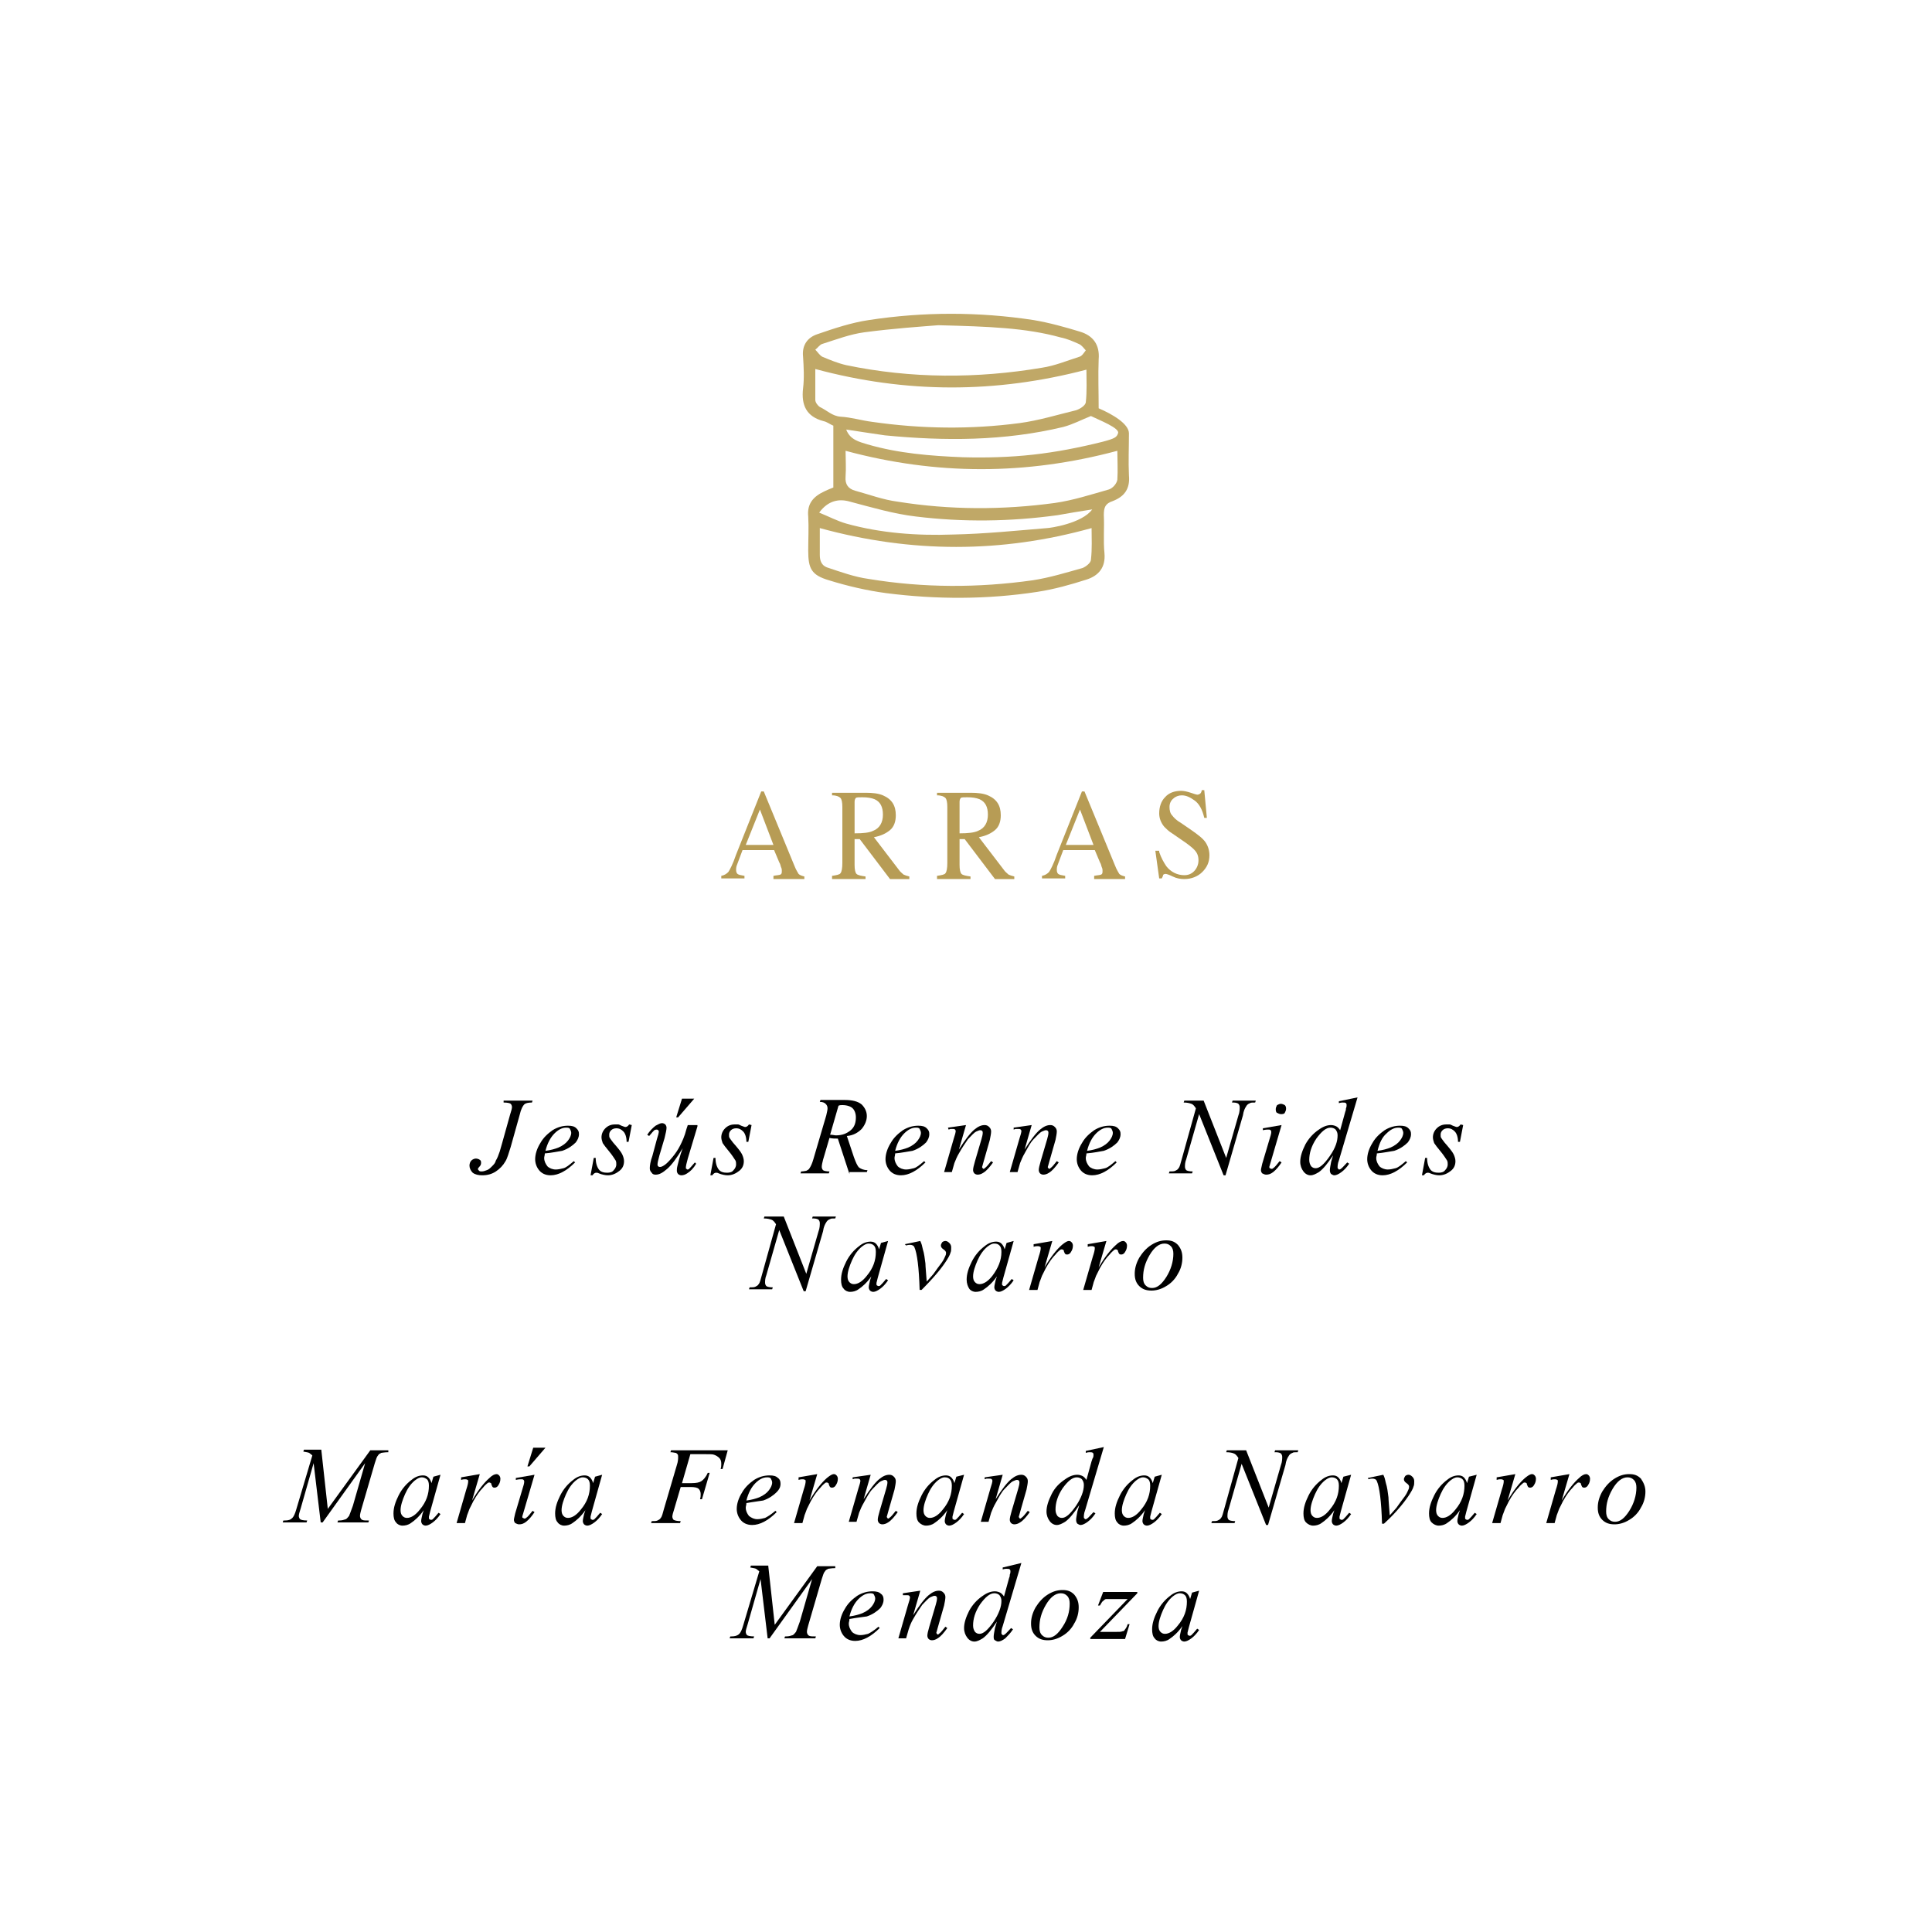 <svg xmlns="http://www.w3.org/2000/svg" xmlns:xlink="http://www.w3.org/1999/xlink" id="Layer_1" x="0px" y="0px" viewBox="0 0 300 300" style="enable-background:new 0 0 300 300;" xml:space="preserve"><g>	<g>		<g>			<path d="M78.2,170.9h4.5l-0.1,0.3c-0.6,0-1,0.1-1.2,0.3s-0.5,0.7-0.7,1.6l-1.4,5c-0.3,0.9-0.5,1.7-0.8,2.2    c-0.4,0.7-0.9,1.2-1.5,1.6c-0.6,0.4-1.3,0.6-2.1,0.6c-0.6,0-1.1-0.1-1.5-0.4c-0.3-0.3-0.5-0.7-0.5-1.1c0-0.3,0.1-0.6,0.3-0.8    s0.5-0.3,0.7-0.3s0.5,0.1,0.6,0.2c0.2,0.1,0.2,0.3,0.2,0.5s-0.1,0.4-0.2,0.5c-0.2,0.2-0.3,0.4-0.3,0.4c0,0.1,0.1,0.2,0.2,0.3    s0.2,0.1,0.4,0.1c0.3,0,0.5-0.1,0.8-0.2s0.5-0.3,0.8-0.6s0.5-0.5,0.6-0.9c0.2-0.3,0.4-0.8,0.6-1.4l0.4-1.4l1.2-4.3    c0.2-0.6,0.3-1,0.3-1.2s-0.1-0.4-0.2-0.5s-0.5-0.2-1.1-0.2C78.2,171.2,78.2,170.9,78.2,170.9z"></path>			<path d="M84.6,179.1c0,0.3-0.1,0.5-0.1,0.7c0,0.5,0.2,0.9,0.5,1.3c0.3,0.3,0.8,0.5,1.3,0.5c0.4,0,0.8-0.1,1.2-0.2    s0.9-0.5,1.6-1.1l0.2,0.2c-1.3,1.3-2.6,2-3.8,2c-0.8,0-1.4-0.3-1.8-0.8s-0.6-1.1-0.6-1.7c0-0.8,0.3-1.7,0.8-2.5    c0.5-0.9,1.2-1.5,1.9-2c0.8-0.5,1.6-0.7,2.4-0.7c0.6,0,1,0.1,1.3,0.4s0.4,0.5,0.4,0.9c0,0.5-0.2,0.9-0.5,1.3    c-0.5,0.5-1.2,1-2.1,1.3C86.6,178.8,85.8,179,84.6,179.1z M84.7,178.7c0.8-0.1,1.5-0.3,2-0.5c0.7-0.3,1.2-0.7,1.5-1.1    s0.5-0.8,0.5-1.2c0-0.2-0.1-0.4-0.2-0.6s-0.4-0.2-0.6-0.2c-0.6,0-1.2,0.3-1.8,0.9C85.5,176.6,85,177.5,84.7,178.7z"></path>			<path d="M98.1,174.7l-0.5,2.6h-0.3c0-0.7-0.2-1.3-0.5-1.6s-0.6-0.5-1.1-0.5c-0.3,0-0.6,0.1-0.8,0.3s-0.3,0.4-0.3,0.7    c0,0.2,0,0.4,0.1,0.5c0.1,0.2,0.3,0.4,0.5,0.7c0.7,0.8,1.2,1.4,1.4,1.8c0.2,0.4,0.3,0.8,0.3,1.1c0,0.6-0.2,1.1-0.7,1.5    s-1.1,0.7-1.8,0.7c-0.4,0-0.9-0.1-1.4-0.3c-0.2-0.1-0.3-0.1-0.4-0.1c-0.2,0-0.4,0.1-0.6,0.4h-0.3l0.5-2.7h0.3    c0,0.8,0.2,1.4,0.5,1.8c0.3,0.4,0.8,0.5,1.3,0.5c0.4,0,0.8-0.1,1-0.4c0.2-0.2,0.4-0.5,0.4-0.9c0-0.2,0-0.4-0.1-0.6    c-0.2-0.3-0.5-0.8-1-1.4c-0.5-0.6-0.8-1-1-1.3c-0.1-0.3-0.2-0.6-0.2-0.9c0-0.5,0.2-1,0.6-1.4s0.9-0.6,1.5-0.6c0.2,0,0.3,0,0.5,0    c0.1,0,0.3,0.1,0.5,0.2c0.3,0.1,0.5,0.2,0.6,0.2c0.2,0,0.4-0.1,0.6-0.4L98.1,174.7L98.1,174.7z"></path>			<path d="M108.3,174.9l-1.5,5c-0.2,0.7-0.3,1.2-0.3,1.4c0,0.1,0,0.2,0.1,0.2l0.1,0.1c0.1,0,0.2,0,0.3-0.1s0.4-0.4,0.9-1l0.2,0.2    c-0.4,0.7-0.9,1.2-1.4,1.5c-0.3,0.2-0.6,0.3-0.9,0.3c-0.2,0-0.4-0.1-0.5-0.2c-0.1-0.1-0.2-0.3-0.2-0.5s0-0.4,0.1-0.8    c0.1-0.4,0.3-1.3,0.8-2.7c-0.9,1.5-1.7,2.6-2.4,3.2s-1.2,0.9-1.8,0.9c-0.3,0-0.5-0.1-0.6-0.3c-0.2-0.2-0.3-0.4-0.3-0.7    c0-0.4,0.1-1.1,0.4-1.9l0.7-2.6c0.2-0.6,0.3-1,0.3-1.2c0-0.1,0-0.1-0.1-0.2c0,0-0.1-0.1-0.2-0.1s-0.2,0-0.4,0.1    c-0.1,0.1-0.4,0.4-0.8,0.9l-0.3-0.2c0.4-0.6,0.9-1.1,1.3-1.4c0.4-0.2,0.7-0.4,1-0.4c0.2,0,0.4,0.1,0.5,0.2    c0.1,0.1,0.2,0.3,0.2,0.5c0,0.3-0.1,0.8-0.3,1.6l-0.8,2.7c-0.2,0.7-0.3,1.2-0.3,1.4c0,0.1,0,0.2,0.1,0.3s0.2,0.1,0.3,0.1    c0.2,0,0.4-0.1,0.7-0.3s0.7-0.6,1.2-1.2s0.9-1.2,1.2-1.8s0.7-1.4,1-2.6l0.2-0.6h1.5L108.3,174.9L108.3,174.9z M107.8,170.6    l-2.5,2.9H105l0.9-2.9H107.8z"></path>			<path d="M116.7,174.7l-0.5,2.6h-0.3c0-0.7-0.2-1.3-0.5-1.6s-0.6-0.5-1.1-0.5c-0.3,0-0.6,0.1-0.8,0.3s-0.3,0.4-0.3,0.7    c0,0.2,0,0.4,0.1,0.5c0.1,0.2,0.3,0.4,0.5,0.7c0.7,0.8,1.2,1.4,1.4,1.8c0.2,0.4,0.3,0.8,0.3,1.1c0,0.6-0.2,1.1-0.7,1.5    s-1.1,0.7-1.8,0.7c-0.4,0-0.9-0.1-1.4-0.3c-0.2-0.1-0.3-0.1-0.4-0.1c-0.2,0-0.4,0.1-0.6,0.4h-0.3l0.5-2.7h0.3    c0,0.8,0.2,1.4,0.5,1.8c0.3,0.4,0.8,0.5,1.3,0.5c0.4,0,0.8-0.1,1-0.4c0.2-0.2,0.4-0.5,0.4-0.9c0-0.2,0-0.4-0.1-0.6    c-0.2-0.3-0.5-0.8-1-1.4c-0.5-0.6-0.8-1-1-1.3c-0.1-0.3-0.2-0.6-0.2-0.9c0-0.5,0.2-1,0.6-1.4s0.9-0.6,1.5-0.6c0.2,0,0.3,0,0.5,0    c0.1,0,0.3,0.1,0.5,0.2c0.3,0.1,0.5,0.2,0.6,0.2c0.2,0,0.4-0.1,0.6-0.4L116.7,174.7L116.7,174.7z"></path>			<path d="M131.9,182.3l-1.8-5.5c-0.4,0-0.9,0-1.3-0.1l-1,3.4c-0.1,0.4-0.2,0.8-0.2,1.1c0,0.2,0.1,0.4,0.2,0.5s0.5,0.2,1,0.2    l-0.1,0.3h-4.4l0.1-0.3c0.4,0,0.7-0.1,0.8-0.1c0.2-0.1,0.4-0.2,0.5-0.4c0.2-0.3,0.4-0.7,0.6-1.4l2-6.8c0.1-0.5,0.2-0.8,0.2-1.1    s-0.1-0.5-0.3-0.7s-0.5-0.3-0.9-0.3l0.1-0.3h3.7c1.2,0,2.1,0.2,2.7,0.7c0.5,0.5,0.8,1.1,0.8,1.8s-0.3,1.4-0.8,2    c-0.6,0.6-1.3,1-2.3,1.1l1.1,3.3c0.3,0.8,0.5,1.3,0.8,1.6c0.3,0.2,0.7,0.4,1.3,0.4l-0.1,0.3h-2.7L131.9,182.3L131.9,182.3z     M128.9,176.2c0.4,0,0.7,0.1,0.9,0.1c1,0,1.7-0.3,2.3-0.8s0.8-1.2,0.8-2c0-0.6-0.2-1.1-0.5-1.4c-0.3-0.3-0.9-0.5-1.6-0.5    c-0.2,0-0.4,0-0.6,0.1L128.9,176.2z"></path>			<path d="M139,179.1c0,0.3-0.1,0.5-0.1,0.7c0,0.5,0.2,0.9,0.5,1.3c0.3,0.3,0.8,0.5,1.3,0.5c0.4,0,0.8-0.1,1.2-0.2s0.9-0.5,1.6-1.1    l0.2,0.2c-1.3,1.3-2.6,2-3.8,2c-0.8,0-1.4-0.3-1.8-0.8c-0.4-0.5-0.6-1.1-0.6-1.7c0-0.8,0.3-1.7,0.8-2.5c0.5-0.9,1.2-1.5,1.9-2    c0.8-0.5,1.6-0.7,2.4-0.7c0.6,0,1,0.1,1.3,0.4s0.4,0.5,0.4,0.9c0,0.5-0.2,0.9-0.5,1.3c-0.5,0.5-1.2,1-2.1,1.3    C141,178.8,140.1,179,139,179.1z M139,178.7c0.8-0.1,1.5-0.3,2-0.5c0.7-0.3,1.2-0.7,1.5-1.1s0.5-0.8,0.5-1.2    c0-0.2-0.1-0.4-0.2-0.6s-0.4-0.2-0.6-0.2c-0.6,0-1.2,0.3-1.8,0.9C139.8,176.6,139.3,177.5,139,178.7z"></path>			<path d="M150,174.7l-1.1,3.8c1-1.6,1.8-2.6,2.4-3.1c0.6-0.5,1.1-0.7,1.6-0.7c0.3,0,0.5,0.1,0.7,0.3s0.3,0.4,0.3,0.7    s-0.1,0.8-0.2,1.3l-1,3.5c-0.1,0.4-0.2,0.7-0.2,0.7c0,0.1,0,0.1,0.1,0.2s0.1,0.1,0.1,0.1c0.1,0,0.1,0,0.2-0.1    c0.3-0.2,0.6-0.6,1-1.1l0.3,0.2c-0.5,0.7-1,1.3-1.5,1.6c-0.3,0.2-0.6,0.3-0.9,0.3c-0.2,0-0.4-0.1-0.5-0.2    c-0.1-0.1-0.2-0.3-0.2-0.5c0-0.3,0.1-0.7,0.3-1.4l1-3.4c0.1-0.4,0.2-0.7,0.2-1c0-0.1,0-0.2-0.1-0.3s-0.2-0.1-0.3-0.1    c-0.2,0-0.3,0.1-0.6,0.2c-0.4,0.2-0.8,0.7-1.3,1.2c-0.4,0.6-0.9,1.3-1.4,2.2c-0.3,0.5-0.5,1-0.7,1.5l-0.4,1.4h-1.2l1.5-5.2    c0.2-0.6,0.3-1,0.3-1.1s0-0.2-0.1-0.3s-0.2-0.1-0.4-0.1c-0.1,0-0.2,0-0.3,0l-0.3,0.1l-0.1-0.3L150,174.7z"></path>			<path d="M160.2,174.7l-1.1,3.8c1-1.6,1.8-2.6,2.4-3.1c0.6-0.5,1.1-0.7,1.6-0.7c0.3,0,0.5,0.1,0.7,0.3s0.3,0.4,0.3,0.7    s-0.1,0.8-0.2,1.3l-1,3.5c-0.1,0.4-0.2,0.7-0.2,0.7c0,0.1,0,0.1,0.1,0.2s0.1,0.1,0.1,0.1c0.1,0,0.1,0,0.2-0.1    c0.3-0.2,0.6-0.6,1-1.1l0.3,0.2c-0.5,0.7-1,1.3-1.5,1.6c-0.3,0.2-0.6,0.3-0.9,0.3c-0.2,0-0.4-0.1-0.5-0.2s-0.2-0.3-0.2-0.5    c0-0.3,0.1-0.7,0.3-1.4l1-3.4c0.1-0.4,0.2-0.7,0.2-1c0-0.1,0-0.2-0.1-0.3s-0.2-0.1-0.3-0.1c-0.2,0-0.3,0.1-0.6,0.2    c-0.4,0.2-0.8,0.7-1.3,1.2s-0.9,1.3-1.4,2.2c-0.3,0.5-0.5,1-0.7,1.5L158,182h-1.2l1.5-5.2c0.2-0.6,0.3-1,0.3-1.1s0-0.2-0.1-0.3    s-0.2-0.1-0.4-0.1c-0.1,0-0.2,0-0.4,0l-0.3,0.1v-0.3L160.2,174.7z"></path>			<path d="M168.7,179.1c0,0.3-0.1,0.5-0.1,0.7c0,0.5,0.2,0.9,0.5,1.3c0.3,0.3,0.8,0.5,1.3,0.5c0.4,0,0.8-0.1,1.2-0.2    s0.9-0.5,1.6-1.1l0.2,0.2c-1.3,1.3-2.6,2-3.8,2c-0.8,0-1.4-0.3-1.8-0.8c-0.4-0.5-0.6-1.1-0.6-1.7c0-0.8,0.3-1.7,0.8-2.5    c0.5-0.9,1.2-1.5,1.9-2c0.8-0.5,1.6-0.7,2.4-0.7c0.6,0,1,0.1,1.3,0.4s0.4,0.5,0.4,0.9c0,0.5-0.2,0.9-0.5,1.3    c-0.5,0.5-1.2,1-2.1,1.3C170.8,178.8,169.9,179,168.7,179.1z M168.8,178.7c0.8-0.1,1.5-0.3,2-0.5c0.7-0.3,1.2-0.7,1.5-1.1    s0.5-0.8,0.5-1.2c0-0.2-0.1-0.4-0.2-0.6s-0.4-0.2-0.6-0.2c-0.6,0-1.2,0.3-1.8,0.9C169.6,176.6,169.1,177.5,168.8,178.7z"></path>			<path d="M186.9,170.9l3.5,8.9l1.9-6.6c0.2-0.5,0.2-1,0.2-1.3c0-0.2-0.1-0.4-0.2-0.5c-0.1-0.1-0.4-0.2-0.8-0.2c-0.1,0-0.1,0-0.2,0    l0.1-0.3h3.6l-0.1,0.3c-0.4,0-0.7,0-0.8,0.1c-0.3,0.1-0.5,0.3-0.6,0.5c-0.2,0.3-0.4,0.7-0.5,1.4l-2.7,9.3H190l-3.8-9.5l-2,7    c-0.2,0.5-0.2,0.9-0.2,1.2c0,0.2,0.1,0.4,0.2,0.5c0.1,0.1,0.5,0.2,1,0.2l-0.1,0.3h-3.6l0.1-0.3c0.4,0,0.7,0,0.9-0.1    s0.4-0.2,0.5-0.4c0.2-0.2,0.3-0.7,0.5-1.4l2.2-7.9c-0.2-0.3-0.4-0.6-0.7-0.7s-0.6-0.2-1.2-0.2l0.1-0.3H186.9z"></path>			<path d="M199,174.7l-1.7,5.8c-0.1,0.4-0.2,0.6-0.2,0.7c0,0.1,0,0.2,0.1,0.2s0.1,0.1,0.2,0.1c0.1,0,0.2,0,0.3-0.1    c0.3-0.2,0.6-0.6,1-1.1l0.3,0.2c-0.4,0.6-0.8,1.1-1.3,1.5c-0.4,0.3-0.7,0.4-1.1,0.4c-0.2,0-0.4-0.1-0.6-0.2    c-0.1-0.1-0.2-0.3-0.2-0.5s0.1-0.5,0.2-1l1.1-3.7c0.2-0.6,0.3-1,0.3-1.2c0-0.1,0-0.2-0.1-0.3s-0.2-0.1-0.4-0.1    c-0.1,0-0.4,0-0.8,0.1v-0.3L199,174.7z M198.9,171.4c0.2,0,0.4,0.1,0.6,0.2c0.2,0.2,0.2,0.4,0.2,0.6c0,0.2-0.1,0.4-0.2,0.6    s-0.4,0.2-0.6,0.2c-0.2,0-0.4-0.1-0.6-0.2s-0.2-0.4-0.2-0.6c0-0.2,0.1-0.4,0.2-0.6C198.5,171.5,198.7,171.4,198.9,171.4z"></path>			<path d="M210.8,170.4l-2.9,9.8c-0.2,0.5-0.2,0.9-0.2,1.1c0,0.1,0,0.1,0.1,0.2l0.1,0.1c0.1,0,0.2,0,0.3-0.1c0.2-0.1,0.5-0.5,1-1    l0.3,0.2c-0.4,0.6-0.8,1-1.2,1.3s-0.8,0.5-1.1,0.5c-0.2,0-0.3-0.1-0.5-0.2c-0.1-0.1-0.2-0.3-0.2-0.6s0.1-0.7,0.2-1.3l0.3-1    c-0.8,1.2-1.5,2.1-2.2,2.6c-0.5,0.3-0.9,0.5-1.3,0.5s-0.8-0.2-1.1-0.6c-0.3-0.4-0.5-0.9-0.5-1.5c0-0.8,0.3-1.7,0.8-2.7    c0.5-0.9,1.2-1.7,2.1-2.3c0.7-0.5,1.3-0.7,1.9-0.7c0.3,0,0.6,0.1,0.8,0.2c0.2,0.1,0.4,0.3,0.6,0.6l0.8-2.9    c0.1-0.2,0.1-0.4,0.1-0.5c0.1-0.2,0.1-0.4,0.1-0.5s0-0.2-0.1-0.3s-0.3-0.1-0.5-0.1c-0.1,0-0.3,0-0.6,0.1V171L210.8,170.4z     M207.7,176.3c0-0.4-0.1-0.6-0.3-0.9c-0.2-0.2-0.5-0.3-0.8-0.3c-0.7,0-1.4,0.6-2.2,1.7c-0.8,1.2-1.1,2.3-1.1,3.3    c0,0.4,0.1,0.7,0.3,1c0.2,0.2,0.4,0.3,0.7,0.3c0.6,0,1.3-0.6,2.2-1.9S207.7,177.2,207.7,176.3z"></path>			<path d="M213.8,179.1c0,0.3-0.1,0.5-0.1,0.7c0,0.5,0.2,0.9,0.5,1.3c0.3,0.3,0.8,0.5,1.3,0.5c0.4,0,0.8-0.1,1.2-0.2    s0.9-0.5,1.6-1.1l0.2,0.2c-1.3,1.3-2.6,2-3.8,2c-0.8,0-1.4-0.3-1.8-0.8s-0.6-1.1-0.6-1.7c0-0.8,0.3-1.7,0.8-2.5    c0.5-0.9,1.2-1.5,1.9-2c0.8-0.5,1.6-0.7,2.4-0.7c0.6,0,1,0.1,1.3,0.4c0.3,0.3,0.4,0.5,0.4,0.9c0,0.5-0.2,0.9-0.5,1.3    c-0.5,0.5-1.2,1-2.1,1.3C215.8,178.8,214.9,179,213.8,179.1z M213.9,178.7c0.8-0.1,1.5-0.3,2-0.5c0.7-0.3,1.2-0.7,1.5-1.1    c0.3-0.4,0.5-0.8,0.5-1.2c0-0.2-0.1-0.4-0.2-0.6c-0.1-0.2-0.4-0.2-0.6-0.2c-0.6,0-1.2,0.3-1.8,0.9    C214.6,176.6,214.2,177.5,213.9,178.7z"></path>			<path d="M227.2,174.7l-0.5,2.6h-0.3c0-0.7-0.2-1.3-0.5-1.6s-0.6-0.5-1.1-0.5c-0.3,0-0.6,0.1-0.8,0.3s-0.3,0.4-0.3,0.7    c0,0.2,0,0.4,0.1,0.5c0.1,0.2,0.3,0.4,0.5,0.7c0.7,0.8,1.2,1.4,1.4,1.8c0.2,0.4,0.3,0.8,0.3,1.1c0,0.6-0.2,1.1-0.7,1.5    s-1.1,0.7-1.8,0.7c-0.4,0-0.9-0.1-1.4-0.3c-0.2-0.1-0.3-0.1-0.4-0.1c-0.2,0-0.4,0.1-0.6,0.4h-0.3l0.5-2.7h0.3    c0,0.8,0.2,1.4,0.5,1.8c0.3,0.4,0.8,0.5,1.3,0.5c0.4,0,0.8-0.1,1-0.4c0.2-0.2,0.4-0.5,0.4-0.9c0-0.2,0-0.4-0.1-0.6    c-0.2-0.3-0.5-0.8-1-1.4c-0.5-0.6-0.8-1-1-1.3c-0.1-0.3-0.2-0.6-0.2-0.9c0-0.5,0.2-1,0.6-1.4c0.4-0.4,0.9-0.6,1.5-0.6    c0.2,0,0.3,0,0.5,0c0.1,0,0.3,0.1,0.5,0.2c0.3,0.1,0.5,0.2,0.6,0.2c0.2,0,0.4-0.1,0.6-0.4L227.2,174.7L227.2,174.7z"></path>			<path d="M121.7,188.9l3.5,8.9l1.9-6.6c0.2-0.5,0.2-1,0.2-1.3c0-0.2-0.1-0.4-0.2-0.5s-0.4-0.2-0.8-0.2c-0.1,0-0.1,0-0.2,0l0.1-0.3    h3.6l-0.1,0.3c-0.4,0-0.7,0-0.8,0.1c-0.3,0.1-0.5,0.3-0.6,0.5c-0.2,0.3-0.4,0.7-0.5,1.4l-2.7,9.3h-0.3L121,191l-2,7    c-0.2,0.5-0.2,0.9-0.2,1.2c0,0.2,0.1,0.4,0.2,0.5s0.5,0.2,1,0.2l-0.1,0.3h-3.6l0.1-0.3c0.4,0,0.7,0,0.9-0.1s0.4-0.2,0.5-0.4    c0.2-0.2,0.3-0.7,0.5-1.4l2.2-7.9c-0.2-0.3-0.4-0.6-0.7-0.7s-0.6-0.2-1.2-0.2l0.1-0.3L121.7,188.9L121.7,188.9z"></path>			<path d="M137.9,192.7l-1.6,5.7l-0.2,0.8c0,0.1,0,0.1,0,0.2c0,0.1,0,0.2,0.1,0.2c0,0,0.1,0.1,0.2,0.1c0.1,0,0.2,0,0.3-0.1    c0.2-0.2,0.5-0.5,0.9-1l0.3,0.2c-0.4,0.6-0.8,1-1.2,1.3s-0.8,0.5-1.1,0.5c-0.2,0-0.4-0.1-0.5-0.2c-0.1-0.1-0.2-0.3-0.2-0.5    c0-0.3,0.1-0.6,0.2-1.1l0.2-0.6c-0.7,1-1.4,1.6-2,2c-0.4,0.3-0.9,0.4-1.3,0.4c-0.4,0-0.8-0.2-1-0.5c-0.3-0.3-0.4-0.8-0.4-1.4    c0-0.9,0.3-1.8,0.8-2.8s1.2-1.8,2-2.4c0.6-0.5,1.2-0.7,1.8-0.7c0.3,0,0.6,0.1,0.8,0.3s0.4,0.5,0.5,0.9l0.3-1L137.9,192.7z     M134.9,193.1c-0.4,0-0.7,0.2-1.1,0.5c-0.6,0.5-1.1,1.2-1.5,2.1c-0.4,0.9-0.7,1.8-0.7,2.5c0,0.4,0.1,0.7,0.3,0.9s0.4,0.3,0.7,0.3    c0.6,0,1.3-0.4,2-1.3c1-1.2,1.4-2.4,1.4-3.7c0-0.5-0.1-0.8-0.3-1C135.5,193.2,135.2,193.1,134.9,193.1z"></path>			<path d="M140.5,193.2l2.4-0.5c0.2,0.4,0.3,0.8,0.4,1.3c0.2,0.6,0.3,1.4,0.4,2.2c0,0.4,0.1,1.4,0.2,2.8c0.7-0.8,1.1-1.2,1.2-1.4    c0.7-1,1.2-1.6,1.3-1.8c0.2-0.3,0.3-0.6,0.4-0.8c0.1-0.2,0.1-0.3,0.1-0.5c0-0.1-0.1-0.3-0.4-0.5c-0.3-0.2-0.4-0.4-0.4-0.6    c0-0.2,0.1-0.3,0.2-0.5c0.1-0.1,0.3-0.2,0.5-0.2s0.4,0.1,0.6,0.3c0.2,0.2,0.3,0.4,0.3,0.7s0,0.6-0.1,0.8    c-0.1,0.4-0.4,0.9-0.8,1.5s-1,1.4-1.9,2.4c-0.1,0.1-0.7,0.8-1.8,1.9h-0.3c-0.1-3.5-0.4-5.7-0.8-6.6c-0.1-0.3-0.4-0.4-0.7-0.4    c-0.1,0-0.3,0-0.6,0.1L140.5,193.2z"></path>			<path d="M157.4,192.7l-1.6,5.7l-0.2,0.8c0,0.1,0,0.1,0,0.2c0,0.1,0,0.2,0.1,0.2c0,0,0.1,0.1,0.2,0.1c0.1,0,0.2,0,0.3-0.1    c0.2-0.2,0.5-0.5,0.9-1l0.3,0.2c-0.4,0.6-0.8,1-1.2,1.3s-0.8,0.5-1.1,0.5c-0.2,0-0.4-0.1-0.5-0.2s-0.2-0.3-0.2-0.5    c0-0.3,0.1-0.6,0.2-1.1l0.2-0.6c-0.7,1-1.4,1.6-2,2c-0.4,0.3-0.9,0.4-1.3,0.4c-0.4,0-0.8-0.2-1-0.5s-0.4-0.8-0.4-1.4    c0-0.9,0.3-1.8,0.8-2.8s1.2-1.8,2-2.4c0.6-0.5,1.2-0.7,1.8-0.7c0.3,0,0.6,0.1,0.8,0.3s0.4,0.5,0.5,0.9l0.3-1L157.4,192.7z     M154.4,193.1c-0.4,0-0.7,0.2-1.1,0.5c-0.6,0.5-1.1,1.2-1.5,2.1s-0.7,1.8-0.7,2.5c0,0.4,0.1,0.7,0.3,0.9s0.4,0.3,0.7,0.3    c0.6,0,1.3-0.4,2-1.3c0.9-1.2,1.4-2.4,1.4-3.7c0-0.5-0.1-0.8-0.3-1C155,193.2,154.8,193.1,154.4,193.1z"></path>			<path d="M160.5,193.2l2.9-0.5l-1.2,4.1c1-1.7,1.9-2.8,2.7-3.5c0.5-0.4,0.8-0.6,1.1-0.6c0.2,0,0.3,0.1,0.4,0.2    c0.1,0.1,0.2,0.3,0.2,0.5c0,0.4-0.1,0.7-0.3,1c-0.1,0.2-0.3,0.4-0.6,0.4c-0.1,0-0.2,0-0.3-0.1s-0.1-0.2-0.2-0.4    c0-0.1,0-0.2-0.1-0.2c0,0-0.1-0.1-0.2-0.1c-0.1,0-0.2,0-0.3,0.1s-0.4,0.3-0.7,0.7c-0.5,0.5-1,1.2-1.5,2.1    c-0.2,0.4-0.4,0.8-0.6,1.2c-0.2,0.6-0.4,1-0.4,1.1l-0.3,1.1h-1.3l1.5-5.2c0.2-0.6,0.3-1,0.3-1.3c0-0.1,0-0.2-0.1-0.2    c-0.1-0.1-0.3-0.1-0.4-0.1c-0.1,0-0.3,0-0.6,0.1L160.5,193.2z"></path>			<path d="M168.9,193.2l2.9-0.5l-1.2,4.1c1-1.7,1.9-2.8,2.7-3.5c0.4-0.4,0.8-0.6,1.1-0.6c0.2,0,0.3,0.1,0.4,0.2    c0.1,0.1,0.2,0.3,0.2,0.5c0,0.4-0.1,0.7-0.3,1c-0.1,0.2-0.3,0.4-0.6,0.4c-0.1,0-0.2,0-0.3-0.1s-0.1-0.2-0.2-0.4    c0-0.1,0-0.2-0.1-0.2c0,0-0.1-0.1-0.2-0.1c-0.1,0-0.2,0-0.3,0.1s-0.4,0.3-0.7,0.7c-0.5,0.5-1,1.2-1.5,2.1    c-0.2,0.4-0.4,0.8-0.6,1.2c-0.2,0.6-0.4,1-0.4,1.1l-0.3,1.1h-1.3l1.5-5.2c0.2-0.6,0.3-1,0.3-1.3c0-0.1,0-0.2-0.1-0.2    c-0.1-0.1-0.3-0.1-0.4-0.1c-0.1,0-0.3,0-0.6,0.1L168.9,193.2z"></path>			<path d="M183.6,195.3c0,0.8-0.2,1.7-0.7,2.5c-0.4,0.8-1.1,1.5-1.8,1.9c-0.8,0.5-1.6,0.7-2.3,0.7c-0.8,0-1.4-0.2-1.9-0.7    s-0.7-1.1-0.7-1.9c0-0.8,0.2-1.6,0.7-2.5c0.5-0.8,1.1-1.5,1.9-2c0.8-0.5,1.5-0.7,2.3-0.7s1.3,0.2,1.8,0.7    C183.4,193.9,183.6,194.5,183.6,195.3z M182.2,194.7c0-0.5-0.1-0.9-0.4-1.2c-0.3-0.3-0.6-0.4-1-0.4c-0.8,0-1.6,0.6-2.3,1.8    s-1,2.3-1,3.5c0,0.5,0.1,0.9,0.4,1.2c0.3,0.3,0.6,0.4,1,0.4c0.8,0,1.5-0.6,2.2-1.7S182.2,195.9,182.2,194.7z"></path>		</g>	</g>	<g>		<path d="M49.9,225.2l1,9.1l6.6-9.1h2.8v0.3c-0.6,0-1,0.1-1.1,0.1c-0.2,0.1-0.4,0.2-0.5,0.4c-0.2,0.2-0.3,0.6-0.5,1.2l-2.1,7.2   c-0.1,0.4-0.2,0.7-0.2,1c0,0.2,0.1,0.4,0.2,0.5c0.2,0.2,0.5,0.2,1,0.2h0.2l-0.1,0.3h-4.8l0.1-0.3h0.2c0.4,0,0.7-0.1,1-0.2   c0.2-0.1,0.3-0.3,0.5-0.5c0.1-0.2,0.3-0.8,0.6-1.6l1.9-6.6l-6.6,9.2h-0.3l-1.1-9.2l-2,7c-0.2,0.6-0.3,1-0.3,1.2s0.1,0.4,0.2,0.5   s0.5,0.2,1.1,0.2l-0.1,0.3h-3.7l0.1-0.3h0.2c0.6,0,0.9-0.1,1.2-0.4c0.2-0.2,0.4-0.6,0.6-1.3l2.5-8.4c-0.2-0.2-0.4-0.3-0.5-0.4   c-0.2-0.1-0.5-0.1-0.9-0.2l0.1-0.3h2.7C49.9,225.1,49.9,225.2,49.9,225.2z"></path>		<path d="M68.4,229l-1.6,5.7l-0.2,0.8c0,0.1,0,0.1,0,0.2c0,0.1,0,0.2,0.1,0.2c0,0,0.1,0.1,0.2,0.1s0.2,0,0.3-0.1   c0.2-0.2,0.5-0.5,0.9-1l0.3,0.2c-0.4,0.6-0.8,1-1.2,1.3s-0.8,0.5-1.1,0.5c-0.2,0-0.4-0.1-0.5-0.2c-0.1-0.1-0.2-0.3-0.2-0.5   c0-0.3,0.1-0.6,0.2-1.1l0.2-0.6c-0.7,1-1.4,1.6-2,2c-0.4,0.3-0.9,0.4-1.3,0.4s-0.8-0.2-1-0.5c-0.3-0.3-0.4-0.8-0.4-1.4   c0-0.9,0.3-1.8,0.8-2.8s1.2-1.8,2-2.4c0.6-0.5,1.2-0.7,1.8-0.7c0.3,0,0.6,0.1,0.8,0.3s0.4,0.5,0.5,0.9l0.3-1L68.4,229z    M65.5,229.4c-0.4,0-0.7,0.2-1.1,0.5c-0.6,0.5-1.1,1.2-1.5,2.1c-0.4,0.9-0.7,1.8-0.7,2.5c0,0.4,0.1,0.7,0.3,0.9s0.4,0.3,0.7,0.3   c0.6,0,1.3-0.4,2-1.3c1-1.2,1.4-2.4,1.4-3.7c0-0.5-0.1-0.8-0.3-1C66,229.5,65.8,229.4,65.5,229.4z"></path>		<path d="M71.6,229.4l2.9-0.5l-1.2,4.1c1-1.7,1.9-2.8,2.7-3.5c0.4-0.4,0.8-0.6,1.1-0.6c0.2,0,0.3,0.1,0.4,0.2   c0.1,0.1,0.2,0.3,0.2,0.5c0,0.4-0.1,0.7-0.3,1c-0.1,0.2-0.3,0.4-0.6,0.4c-0.1,0-0.2,0-0.3-0.1s-0.1-0.2-0.2-0.4   c0-0.1,0-0.2-0.1-0.2c0,0-0.1-0.1-0.2-0.1s-0.2,0-0.3,0.1s-0.4,0.3-0.7,0.7c-0.5,0.5-1,1.2-1.5,2.1c-0.2,0.4-0.4,0.8-0.6,1.2   c-0.2,0.6-0.4,1-0.4,1.1l-0.3,1.1h-1.3l1.5-5.2c0.2-0.6,0.3-1,0.3-1.3c0-0.1,0-0.2-0.1-0.2c-0.1-0.1-0.3-0.1-0.4-0.1   s-0.3,0-0.6,0.1V229.4z"></path>		<path d="M83,229l-1.7,5.8c-0.1,0.4-0.2,0.6-0.2,0.7c0,0.1,0,0.2,0.1,0.2s0.1,0.1,0.2,0.1s0.2,0,0.3-0.1c0.3-0.2,0.6-0.6,1-1.1   l0.3,0.2c-0.4,0.6-0.8,1.1-1.3,1.5c-0.4,0.3-0.7,0.4-1.1,0.4c-0.2,0-0.4-0.1-0.6-0.2c-0.1-0.1-0.2-0.3-0.2-0.5s0.1-0.5,0.2-1   l1.1-3.7c0.2-0.6,0.3-1,0.3-1.2c0-0.1,0-0.2-0.1-0.3s-0.2-0.1-0.4-0.1c-0.1,0-0.4,0-0.8,0.1v-0.3L83,229z M84.7,224.8l-2.5,2.9   h-0.3l0.9-2.9H84.7z"></path>		<path d="M93.5,229l-1.6,5.7l-0.2,0.8c0,0.1,0,0.1,0,0.2c0,0.1,0,0.2,0.1,0.2c0,0,0.1,0.1,0.2,0.1s0.2,0,0.3-0.1   c0.2-0.2,0.5-0.5,0.9-1l0.3,0.2c-0.4,0.6-0.8,1-1.2,1.3s-0.8,0.5-1.1,0.5c-0.2,0-0.4-0.1-0.5-0.2c-0.1-0.1-0.2-0.3-0.2-0.5   c0-0.3,0.1-0.6,0.2-1.1l0.2-0.6c-0.7,1-1.4,1.6-2,2c-0.4,0.3-0.9,0.4-1.3,0.4s-0.8-0.2-1-0.5c-0.3-0.3-0.4-0.8-0.4-1.4   c0-0.9,0.3-1.8,0.8-2.8s1.2-1.8,2-2.4c0.6-0.5,1.2-0.7,1.8-0.7c0.3,0,0.6,0.1,0.8,0.3s0.4,0.5,0.5,0.9l0.3-1L93.5,229z    M90.5,229.4c-0.4,0-0.7,0.2-1.1,0.5c-0.6,0.5-1.1,1.2-1.5,2.1c-0.4,0.9-0.7,1.8-0.7,2.5c0,0.4,0.1,0.7,0.3,0.9s0.4,0.3,0.7,0.3   c0.6,0,1.3-0.4,2-1.3c1-1.2,1.4-2.4,1.4-3.7c0-0.5-0.1-0.8-0.3-1S90.8,229.4,90.5,229.4z"></path>		<path d="M107.2,225.8l-1.3,4.5h1.5c0.7,0,1.2-0.1,1.5-0.3s0.7-0.6,1-1.3h0.3l-1.2,4.1h-0.3c0.1-0.3,0.1-0.6,0.1-0.8   c0-0.3-0.1-0.6-0.3-0.8s-0.6-0.3-1.3-0.3h-1.5l-1,3.4c-0.2,0.6-0.3,1-0.3,1.2s0.1,0.4,0.2,0.5c0.2,0.1,0.5,0.2,1.1,0.2l-0.1,0.3   h-4.5l0.1-0.3c0.4,0,0.7,0,0.9-0.1s0.4-0.2,0.5-0.4c0.2-0.2,0.3-0.7,0.5-1.4l2-6.8c0.2-0.6,0.2-1,0.2-1.3c0-0.1,0-0.3-0.1-0.4   s-0.2-0.2-0.3-0.2s-0.4-0.1-0.8-0.1l0.1-0.3h8.8l-0.8,2.9h-0.3c0.1-0.3,0.1-0.6,0.1-0.8c0-0.4-0.1-0.7-0.3-0.9s-0.5-0.4-0.8-0.5   c-0.2-0.1-0.7-0.1-1.5-0.1L107.2,225.8L107.2,225.8z"></path>		<path d="M115.9,233.4c0,0.3-0.1,0.5-0.1,0.7c0,0.5,0.2,0.9,0.5,1.3c0.4,0.3,0.8,0.5,1.3,0.5c0.4,0,0.8-0.1,1.2-0.2   c0.4-0.2,0.9-0.5,1.6-1.1l0.2,0.2c-1.3,1.3-2.6,2-3.8,2c-0.8,0-1.4-0.3-1.8-0.8s-0.6-1.1-0.6-1.7c0-0.8,0.3-1.7,0.8-2.5   c0.5-0.9,1.2-1.5,1.9-2c0.8-0.5,1.6-0.7,2.4-0.7c0.6,0,1,0.1,1.3,0.4c0.3,0.2,0.4,0.5,0.4,0.9c0,0.5-0.2,0.9-0.6,1.3   c-0.5,0.5-1.2,1-2.1,1.3C117.9,233.1,117,233.2,115.9,233.4z M115.9,233c0.8-0.1,1.5-0.3,2-0.5c0.7-0.3,1.2-0.7,1.5-1.1   s0.5-0.8,0.5-1.2c0-0.2-0.1-0.4-0.2-0.6s-0.4-0.2-0.6-0.2c-0.6,0-1.2,0.3-1.8,0.9C116.7,230.9,116.2,231.8,115.9,233z"></path>		<path d="M124,229.4l2.9-0.5l-1.2,4.1c1-1.7,1.9-2.8,2.7-3.5c0.5-0.4,0.8-0.6,1.1-0.6c0.2,0,0.3,0.1,0.4,0.2   c0.1,0.1,0.2,0.3,0.2,0.5c0,0.4-0.1,0.7-0.3,1c-0.1,0.2-0.3,0.4-0.6,0.4c-0.1,0-0.2,0-0.3-0.1s-0.1-0.2-0.2-0.4   c0-0.1,0-0.2-0.1-0.2c0,0-0.1-0.1-0.2-0.1c-0.1,0-0.2,0-0.3,0.1s-0.4,0.3-0.7,0.7c-0.5,0.5-1,1.2-1.5,2.1   c-0.2,0.4-0.4,0.8-0.6,1.2c-0.2,0.6-0.4,1-0.4,1.1l-0.3,1.1h-1.3l1.5-5.2c0.2-0.6,0.3-1,0.3-1.3c0-0.1,0-0.2-0.1-0.2   c-0.1-0.1-0.3-0.1-0.4-0.1s-0.3,0-0.6,0.1L124,229.4z"></path>		<path d="M135.2,229l-1.1,3.8c1-1.6,1.8-2.6,2.4-3.1c0.6-0.5,1.1-0.7,1.6-0.7c0.3,0,0.5,0.1,0.7,0.3s0.3,0.4,0.3,0.7   s-0.1,0.8-0.2,1.3l-1,3.5c-0.1,0.4-0.2,0.7-0.2,0.7c0,0.1,0,0.1,0.1,0.2c0,0.1,0.1,0.1,0.1,0.1c0.1,0,0.1,0,0.2-0.1   c0.3-0.2,0.6-0.6,1-1.1l0.3,0.2c-0.5,0.7-1,1.3-1.5,1.6c-0.3,0.2-0.6,0.3-0.9,0.3c-0.2,0-0.4-0.1-0.5-0.2s-0.2-0.3-0.2-0.5   c0-0.3,0.1-0.7,0.3-1.4l1-3.4c0.1-0.4,0.2-0.7,0.2-1c0-0.1,0-0.2-0.1-0.3s-0.2-0.1-0.3-0.1c-0.2,0-0.3,0.1-0.6,0.2   c-0.4,0.2-0.8,0.7-1.3,1.2s-0.9,1.3-1.4,2.2c-0.3,0.5-0.5,1-0.7,1.5l-0.4,1.4h-1.2l1.5-5.2c0.2-0.6,0.3-1,0.3-1.1s0-0.2-0.1-0.3   s-0.2-0.1-0.4-0.1c-0.1,0-0.2,0-0.4,0l-0.3,0.1v-0.3L135.2,229z"></path>		<path d="M149.7,229l-1.6,5.7l-0.2,0.8c0,0.1,0,0.1,0,0.2c0,0.1,0,0.2,0.1,0.2c0,0,0.1,0.1,0.2,0.1c0.1,0,0.2,0,0.3-0.1   c0.2-0.2,0.5-0.5,0.9-1l0.3,0.2c-0.4,0.6-0.8,1-1.2,1.3s-0.8,0.5-1.1,0.5c-0.2,0-0.4-0.1-0.5-0.2c-0.1-0.1-0.2-0.3-0.2-0.5   c0-0.3,0.1-0.6,0.2-1.1l0.2-0.6c-0.7,1-1.4,1.6-2,2c-0.4,0.3-0.9,0.4-1.3,0.4c-0.4,0-0.8-0.2-1.1-0.5s-0.4-0.8-0.4-1.4   c0-0.9,0.3-1.8,0.8-2.8s1.2-1.8,2-2.4c0.6-0.5,1.2-0.7,1.8-0.7c0.3,0,0.6,0.1,0.8,0.3s0.4,0.5,0.5,0.9l0.3-1L149.7,229z    M146.7,229.4c-0.4,0-0.7,0.2-1.1,0.5c-0.6,0.5-1.1,1.2-1.5,2.1c-0.4,0.9-0.7,1.8-0.7,2.5c0,0.4,0.1,0.7,0.3,0.9s0.4,0.3,0.7,0.3   c0.6,0,1.3-0.4,2-1.3c1-1.2,1.4-2.4,1.4-3.7c0-0.5-0.1-0.8-0.3-1C147.3,229.5,147.1,229.4,146.7,229.4z"></path>		<path d="M155.7,229l-1.1,3.8c1-1.6,1.8-2.6,2.4-3.1c0.6-0.5,1.1-0.7,1.6-0.7c0.3,0,0.5,0.1,0.7,0.3s0.3,0.4,0.3,0.7   s-0.1,0.8-0.2,1.3l-1,3.5c-0.1,0.4-0.2,0.7-0.2,0.7c0,0.1,0,0.1,0.1,0.2c0,0.1,0.1,0.1,0.1,0.1c0.1,0,0.1,0,0.2-0.1   c0.3-0.2,0.6-0.6,1-1.1l0.3,0.2c-0.5,0.7-1,1.3-1.5,1.6c-0.3,0.2-0.6,0.3-0.9,0.3c-0.2,0-0.4-0.1-0.5-0.2s-0.2-0.3-0.2-0.5   c0-0.3,0.1-0.7,0.3-1.4l1-3.4c0.1-0.4,0.2-0.7,0.2-1c0-0.1,0-0.2-0.1-0.3s-0.2-0.1-0.3-0.1c-0.2,0-0.3,0.1-0.6,0.2   c-0.4,0.2-0.8,0.7-1.3,1.2s-0.9,1.3-1.4,2.2c-0.3,0.5-0.5,1-0.7,1.5l-0.4,1.4h-1.2l1.5-5.2c0.2-0.6,0.3-1,0.3-1.1s0-0.2-0.1-0.3   s-0.2-0.1-0.4-0.1c-0.1,0-0.2,0-0.4,0l-0.3,0.1v-0.3L155.7,229z"></path>		<path d="M171.4,224.7l-2.9,9.8c-0.2,0.5-0.2,0.9-0.2,1.1c0,0.1,0,0.1,0.1,0.2s0.1,0.1,0.1,0.1c0.1,0,0.2,0,0.3-0.1   c0.2-0.1,0.5-0.5,1-1l0.3,0.2c-0.4,0.6-0.8,1-1.2,1.3s-0.8,0.5-1.1,0.5c-0.2,0-0.3-0.1-0.5-0.2c-0.1-0.1-0.2-0.3-0.2-0.6   s0.1-0.7,0.2-1.3l0.3-1c-0.8,1.2-1.5,2.1-2.2,2.6c-0.5,0.3-0.9,0.5-1.3,0.5c-0.4,0-0.8-0.2-1.1-0.6c-0.3-0.4-0.5-0.9-0.5-1.5   c0-0.8,0.3-1.7,0.8-2.7s1.2-1.7,2.1-2.3c0.7-0.5,1.3-0.7,1.9-0.7c0.3,0,0.6,0.1,0.8,0.2s0.4,0.3,0.6,0.6l0.8-2.9   c0.1-0.2,0.1-0.4,0.2-0.5c0.1-0.2,0.1-0.4,0.1-0.5s0-0.2-0.1-0.3s-0.3-0.1-0.5-0.1c-0.1,0-0.3,0-0.6,0.1v-0.3L171.4,224.7z    M168.3,230.6c0-0.4-0.1-0.6-0.3-0.9c-0.2-0.2-0.5-0.3-0.8-0.3c-0.7,0-1.4,0.6-2.2,1.7c-0.8,1.2-1.1,2.3-1.1,3.3   c0,0.4,0.1,0.7,0.3,1c0.2,0.2,0.4,0.3,0.7,0.3c0.6,0,1.3-0.6,2.2-1.9C167.9,232.6,168.3,231.5,168.3,230.6z"></path>		<path d="M180.4,229l-1.6,5.7l-0.2,0.8c0,0.1,0,0.1,0,0.2c0,0.1,0,0.2,0.1,0.2c0,0,0.1,0.1,0.2,0.1c0.1,0,0.2,0,0.3-0.1   c0.2-0.2,0.5-0.5,0.9-1l0.3,0.2c-0.4,0.6-0.8,1-1.2,1.3s-0.8,0.5-1.1,0.5c-0.2,0-0.4-0.1-0.5-0.2c-0.1-0.1-0.2-0.3-0.2-0.5   c0-0.3,0.1-0.6,0.2-1.1l0.2-0.6c-0.7,1-1.4,1.6-2,2c-0.4,0.3-0.9,0.4-1.3,0.4c-0.4,0-0.8-0.2-1-0.5c-0.3-0.3-0.4-0.8-0.4-1.4   c0-0.9,0.3-1.8,0.8-2.8s1.2-1.8,2-2.4c0.6-0.5,1.2-0.7,1.8-0.7c0.3,0,0.6,0.1,0.8,0.3s0.4,0.5,0.5,0.9l0.3-1L180.4,229z    M177.5,229.4c-0.4,0-0.7,0.2-1.1,0.5c-0.6,0.5-1.1,1.2-1.5,2.1c-0.4,0.9-0.7,1.8-0.7,2.5c0,0.4,0.1,0.7,0.3,0.9s0.4,0.3,0.7,0.3   c0.6,0,1.3-0.4,2-1.3c1-1.2,1.4-2.4,1.4-3.7c0-0.5-0.1-0.8-0.3-1C178,229.5,177.8,229.4,177.5,229.4z"></path>		<path d="M193.5,225.2l3.5,8.9l1.9-6.6c0.2-0.5,0.2-1,0.2-1.3c0-0.2-0.1-0.4-0.2-0.5c-0.1-0.1-0.4-0.2-0.8-0.2c-0.1,0-0.1,0-0.2,0   l0.1-0.3h3.6l-0.1,0.3c-0.4,0-0.7,0-0.8,0.1c-0.3,0.1-0.5,0.3-0.6,0.5c-0.2,0.3-0.4,0.7-0.5,1.4l-2.7,9.3h-0.3l-3.8-9.5l-2,7   c-0.2,0.5-0.2,0.9-0.2,1.2c0,0.2,0.1,0.4,0.2,0.5c0.1,0.1,0.5,0.2,1,0.2l-0.1,0.3h-3.6l0.1-0.3c0.4,0,0.7,0,0.9-0.1   s0.4-0.2,0.5-0.4c0.2-0.2,0.3-0.7,0.5-1.4l2.2-7.9c-0.2-0.3-0.4-0.6-0.7-0.7c-0.2-0.1-0.6-0.2-1.2-0.2l0.1-0.3H193.5z"></path>		<path d="M209.8,229l-1.6,5.7l-0.2,0.8c0,0.1,0,0.1,0,0.2c0,0.1,0,0.2,0.1,0.2c0,0,0.1,0.1,0.2,0.1s0.2,0,0.3-0.1   c0.2-0.2,0.5-0.5,0.9-1l0.3,0.2c-0.4,0.6-0.8,1-1.2,1.3s-0.8,0.5-1.1,0.5c-0.2,0-0.4-0.1-0.5-0.2c-0.1-0.1-0.2-0.3-0.2-0.5   c0-0.3,0.1-0.6,0.2-1.1l0.2-0.6c-0.7,1-1.4,1.6-2,2c-0.4,0.3-0.9,0.4-1.3,0.4s-0.8-0.2-1.1-0.5s-0.4-0.8-0.4-1.4   c0-0.9,0.3-1.8,0.8-2.8s1.2-1.8,2-2.4c0.6-0.5,1.2-0.7,1.8-0.7c0.3,0,0.6,0.1,0.8,0.3s0.4,0.5,0.5,0.9l0.3-1L209.8,229z    M206.8,229.4c-0.4,0-0.7,0.2-1.1,0.5c-0.6,0.5-1.1,1.2-1.5,2.1c-0.4,0.9-0.7,1.8-0.7,2.5c0,0.4,0.1,0.7,0.3,0.9s0.4,0.3,0.7,0.3   c0.6,0,1.3-0.4,2-1.3c1-1.2,1.4-2.4,1.4-3.7c0-0.5-0.1-0.8-0.3-1S207.1,229.4,206.8,229.4z"></path>		<path d="M212.4,229.5l2.4-0.5c0.2,0.4,0.3,0.8,0.4,1.3c0.2,0.6,0.3,1.4,0.4,2.2c0,0.4,0.1,1.4,0.2,2.8c0.7-0.8,1.1-1.2,1.2-1.4   c0.7-1,1.2-1.6,1.3-1.8c0.2-0.3,0.3-0.6,0.4-0.8c0.1-0.2,0.1-0.3,0.1-0.5c0-0.1-0.1-0.3-0.4-0.5c-0.3-0.2-0.4-0.4-0.4-0.6   c0-0.2,0.1-0.3,0.2-0.5c0.1-0.1,0.3-0.2,0.5-0.2s0.4,0.1,0.6,0.3c0.2,0.2,0.3,0.4,0.3,0.7s0,0.6-0.1,0.8c-0.1,0.4-0.4,0.9-0.8,1.5   s-1,1.4-1.9,2.4c-0.1,0.1-0.7,0.8-1.9,1.9h-0.3c-0.1-3.5-0.4-5.7-0.8-6.6c-0.1-0.3-0.4-0.4-0.7-0.4c-0.1,0-0.3,0-0.6,0.1   L212.4,229.5z"></path>		<path d="M229.3,229l-1.6,5.7l-0.2,0.8c0,0.1,0,0.1,0,0.2c0,0.1,0,0.2,0.1,0.2c0,0,0.1,0.1,0.2,0.1s0.2,0,0.3-0.1   c0.2-0.2,0.5-0.5,0.9-1l0.3,0.2c-0.4,0.6-0.8,1-1.2,1.3s-0.8,0.5-1.1,0.5c-0.2,0-0.4-0.1-0.5-0.2c-0.1-0.1-0.2-0.3-0.2-0.5   c0-0.3,0.1-0.6,0.2-1.1l0.2-0.6c-0.7,1-1.4,1.6-2,2c-0.4,0.3-0.9,0.4-1.3,0.4s-0.8-0.2-1.1-0.5s-0.4-0.8-0.4-1.4   c0-0.9,0.3-1.8,0.8-2.8s1.2-1.8,2-2.4c0.6-0.5,1.2-0.7,1.8-0.7c0.3,0,0.6,0.1,0.8,0.3s0.4,0.5,0.5,0.9l0.3-1L229.3,229z    M226.3,229.4c-0.4,0-0.7,0.2-1.1,0.5c-0.6,0.5-1.1,1.2-1.5,2.1c-0.4,0.9-0.7,1.8-0.7,2.5c0,0.4,0.1,0.7,0.3,0.9s0.4,0.3,0.7,0.3   c0.6,0,1.3-0.4,2-1.3c1-1.2,1.4-2.4,1.4-3.7c0-0.5-0.1-0.8-0.3-1S226.6,229.4,226.3,229.4z"></path>		<path d="M232.4,229.4l2.9-0.5l-1.2,4.1c1-1.7,1.9-2.8,2.7-3.5c0.5-0.4,0.8-0.6,1.1-0.6c0.2,0,0.3,0.1,0.4,0.2   c0.1,0.1,0.2,0.3,0.2,0.5c0,0.4-0.1,0.7-0.3,1c-0.1,0.2-0.3,0.4-0.6,0.4c-0.1,0-0.2,0-0.3-0.1s-0.1-0.2-0.2-0.4   c0-0.1,0-0.2-0.1-0.2c0,0-0.1-0.1-0.2-0.1s-0.2,0-0.3,0.1s-0.4,0.3-0.7,0.7c-0.5,0.5-1,1.2-1.5,2.1c-0.2,0.4-0.4,0.8-0.6,1.2   c-0.2,0.6-0.4,1-0.4,1.1l-0.3,1.1h-1.3l1.5-5.2c0.2-0.6,0.3-1,0.3-1.3c0-0.1,0-0.2-0.1-0.2c-0.1-0.1-0.3-0.1-0.4-0.1   s-0.3,0-0.6,0.1L232.4,229.4L232.4,229.4z"></path>		<path d="M240.8,229.4l2.9-0.5l-1.2,4.1c1-1.7,1.9-2.8,2.7-3.5c0.4-0.4,0.8-0.6,1.1-0.6c0.2,0,0.3,0.1,0.4,0.2   c0.1,0.1,0.2,0.3,0.2,0.5c0,0.4-0.1,0.7-0.3,1c-0.1,0.2-0.3,0.4-0.6,0.4c-0.1,0-0.2,0-0.3-0.1s-0.1-0.2-0.2-0.4   c0-0.1,0-0.2-0.1-0.2c0,0-0.1-0.1-0.2-0.1c-0.1,0-0.2,0-0.3,0.1s-0.4,0.3-0.7,0.7c-0.5,0.5-1,1.2-1.5,2.1   c-0.2,0.4-0.4,0.8-0.6,1.2c-0.2,0.6-0.4,1-0.4,1.1l-0.3,1.1h-1.3l1.5-5.2c0.2-0.6,0.3-1,0.3-1.3c0-0.1,0-0.2-0.1-0.2   c-0.1-0.1-0.3-0.1-0.4-0.1c-0.1,0-0.3,0-0.6,0.1L240.8,229.4L240.8,229.4z"></path>		<path d="M255.5,231.6c0,0.8-0.2,1.7-0.7,2.5c-0.4,0.8-1.1,1.5-1.8,1.9c-0.8,0.5-1.6,0.7-2.3,0.7c-0.8,0-1.4-0.2-1.9-0.7   s-0.7-1.1-0.7-1.9c0-0.8,0.2-1.6,0.7-2.5c0.5-0.8,1.1-1.5,1.9-2s1.5-0.7,2.3-0.7s1.3,0.2,1.8,0.7   C255.2,230.2,255.5,230.8,255.5,231.6z M254.1,231c0-0.5-0.1-0.9-0.4-1.2s-0.6-0.4-1-0.4c-0.8,0-1.6,0.6-2.3,1.8s-1,2.3-1,3.5   c0,0.5,0.1,0.9,0.4,1.2c0.3,0.3,0.6,0.4,1,0.4c0.8,0,1.5-0.6,2.2-1.7C253.7,233.5,254.1,232.2,254.1,231z"></path>		<path d="M119.3,243.2l1,9.1l6.6-9.1h2.8v0.3c-0.6,0-1,0.1-1.1,0.1c-0.2,0.1-0.4,0.2-0.5,0.4c-0.2,0.2-0.3,0.6-0.5,1.2l-2.1,7.2   c-0.1,0.4-0.2,0.7-0.2,1c0,0.2,0.1,0.4,0.2,0.5c0.2,0.2,0.5,0.2,1,0.2h0.2l-0.1,0.3h-4.8l0.1-0.3h0.2c0.4,0,0.7-0.1,1-0.2   c0.2-0.1,0.3-0.3,0.5-0.5c0.1-0.2,0.3-0.8,0.6-1.6l1.9-6.6l-6.6,9.2h-0.3l-1.1-9.2l-2,7c-0.2,0.6-0.3,1-0.3,1.2s0.1,0.4,0.2,0.5   s0.5,0.2,1.1,0.2l-0.1,0.3h-3.7l0.1-0.3h0.2c0.5,0,0.9-0.1,1.2-0.4c0.2-0.2,0.4-0.6,0.6-1.3l2.5-8.4c-0.2-0.2-0.4-0.3-0.5-0.4   c-0.2-0.1-0.5-0.1-0.9-0.2l0.1-0.3h2.7L119.3,243.2L119.3,243.2z"></path>		<path d="M131.9,251.4c0,0.3-0.1,0.5-0.1,0.7c0,0.5,0.2,0.9,0.5,1.3c0.3,0.3,0.8,0.5,1.3,0.5c0.4,0,0.8-0.1,1.2-0.2   c0.4-0.2,0.9-0.5,1.6-1.1l0.2,0.2c-1.3,1.3-2.6,2-3.8,2c-0.8,0-1.4-0.3-1.8-0.8c-0.4-0.5-0.6-1.1-0.6-1.7c0-0.8,0.3-1.7,0.8-2.5   c0.5-0.9,1.2-1.5,1.9-2c0.8-0.5,1.6-0.7,2.4-0.7c0.6,0,1,0.1,1.3,0.4c0.3,0.2,0.4,0.5,0.4,0.9c0,0.5-0.2,0.9-0.5,1.3   c-0.5,0.5-1.2,1-2.1,1.3C133.9,251.1,133,251.2,131.9,251.4z M131.9,251c0.8-0.1,1.5-0.3,2-0.5c0.7-0.3,1.2-0.7,1.5-1.1   c0.3-0.4,0.5-0.8,0.5-1.2c0-0.2-0.1-0.4-0.2-0.6s-0.4-0.2-0.6-0.2c-0.6,0-1.2,0.3-1.8,0.9C132.7,248.9,132.2,249.8,131.9,251z"></path>		<path d="M142.9,247l-1.1,3.8c1-1.6,1.8-2.6,2.4-3.1c0.6-0.5,1.1-0.7,1.6-0.7c0.3,0,0.5,0.1,0.7,0.3s0.3,0.4,0.3,0.7   s-0.1,0.8-0.2,1.3l-1,3.5c-0.1,0.4-0.2,0.7-0.2,0.7c0,0.1,0,0.1,0.1,0.2c0,0.1,0.1,0.1,0.1,0.1c0.1,0,0.1,0,0.2-0.1   c0.3-0.2,0.6-0.6,1-1.1l0.3,0.2c-0.5,0.7-1,1.3-1.5,1.6c-0.3,0.2-0.6,0.3-0.9,0.3c-0.2,0-0.4-0.1-0.5-0.2   c-0.1-0.1-0.2-0.3-0.2-0.5c0-0.3,0.1-0.7,0.3-1.4l1-3.4c0.1-0.4,0.2-0.7,0.2-1c0-0.1,0-0.2-0.1-0.3s-0.2-0.1-0.3-0.1   c-0.2,0-0.3,0.1-0.6,0.2c-0.4,0.2-0.8,0.7-1.3,1.2c-0.4,0.6-0.9,1.3-1.4,2.2c-0.3,0.5-0.5,1-0.7,1.6l-0.4,1.4h-1.2l1.5-5.2   c0.2-0.6,0.3-1,0.3-1.1s0-0.2-0.1-0.3s-0.2-0.1-0.4-0.1c-0.1,0-0.2,0-0.3,0h-0.3v-0.3L142.9,247z"></path>		<path d="M158.6,242.7l-2.9,9.8c-0.2,0.5-0.2,0.9-0.2,1.1c0,0.1,0,0.1,0.1,0.2l0.1,0.1c0.1,0,0.2,0,0.3-0.1c0.2-0.1,0.5-0.5,1-1   l0.3,0.2c-0.4,0.6-0.8,1-1.2,1.4c-0.4,0.3-0.8,0.5-1.1,0.5c-0.2,0-0.3-0.1-0.5-0.2s-0.2-0.3-0.2-0.6s0.1-0.7,0.2-1.3l0.3-1   c-0.8,1.2-1.5,2.1-2.2,2.6c-0.5,0.3-0.9,0.5-1.3,0.5c-0.4,0-0.8-0.2-1.1-0.6c-0.3-0.4-0.5-0.9-0.5-1.5c0-0.8,0.3-1.7,0.8-2.7   c0.5-0.9,1.2-1.7,2.1-2.3c0.7-0.5,1.3-0.7,1.9-0.7c0.3,0,0.6,0.1,0.8,0.2s0.4,0.3,0.6,0.6l0.8-2.9c0.1-0.2,0.1-0.4,0.1-0.5   c0.1-0.2,0.1-0.4,0.1-0.5s0-0.2-0.1-0.3s-0.3-0.1-0.5-0.1c-0.1,0-0.3,0-0.6,0.1v-0.3L158.6,242.7z M155.5,248.6   c0-0.4-0.1-0.6-0.3-0.9c-0.2-0.2-0.5-0.3-0.8-0.3c-0.7,0-1.4,0.6-2.2,1.7c-0.8,1.2-1.1,2.3-1.1,3.3c0,0.4,0.1,0.7,0.3,1   c0.2,0.2,0.4,0.3,0.7,0.3c0.6,0,1.3-0.6,2.2-1.9C155.1,250.6,155.5,249.5,155.5,248.6z"></path>		<path d="M167.5,249.6c0,0.8-0.2,1.7-0.7,2.5c-0.4,0.8-1.1,1.5-1.8,1.9c-0.8,0.5-1.6,0.7-2.3,0.7c-0.8,0-1.4-0.2-1.9-0.7   s-0.7-1.1-0.7-1.9c0-0.8,0.2-1.6,0.7-2.5c0.5-0.8,1.1-1.5,1.9-2c0.8-0.5,1.5-0.7,2.3-0.7s1.3,0.2,1.8,0.7   C167.3,248.2,167.5,248.8,167.5,249.6z M166.1,249c0-0.5-0.1-0.9-0.4-1.2c-0.3-0.3-0.6-0.4-1-0.4c-0.8,0-1.6,0.6-2.3,1.8   s-1,2.3-1,3.5c0,0.5,0.1,0.9,0.4,1.2c0.3,0.3,0.6,0.4,1,0.4c0.8,0,1.5-0.6,2.2-1.7C165.8,251.4,166.1,250.2,166.1,249z"></path>		<path d="M171.3,247.2h5.3v0.2l-5.8,6h2.4c0.6,0,0.9,0,1.1-0.1c0.2,0,0.3-0.1,0.4-0.3c0.1-0.1,0.3-0.4,0.4-0.8h0.3l-0.7,2.3h-5.4   v-0.2l5.8-6h-2.4c-0.5,0-0.8,0-0.9,0c-0.2,0-0.3,0.1-0.5,0.3c-0.2,0.1-0.3,0.4-0.5,0.7h-0.3L171.3,247.2z"></path>		<path d="M186.2,247l-1.6,5.7l-0.2,0.8c0,0.1,0,0.1,0,0.2c0,0.1,0,0.2,0.1,0.2c0,0,0.1,0.1,0.2,0.1c0.1,0,0.2,0,0.3-0.1   c0.2-0.2,0.5-0.5,0.9-1l0.3,0.2c-0.4,0.6-0.8,1-1.2,1.3s-0.8,0.5-1.1,0.5c-0.2,0-0.4-0.1-0.5-0.2c-0.1-0.1-0.2-0.3-0.2-0.5   c0-0.3,0.1-0.6,0.2-1.1l0.2-0.6c-0.7,1-1.4,1.6-2,2c-0.4,0.3-0.9,0.4-1.3,0.4c-0.4,0-0.8-0.2-1-0.5c-0.3-0.3-0.4-0.8-0.4-1.4   c0-0.9,0.3-1.8,0.8-2.8s1.2-1.8,2-2.4c0.6-0.5,1.2-0.7,1.8-0.7c0.3,0,0.6,0.1,0.8,0.3s0.4,0.5,0.5,0.9l0.3-1L186.2,247z    M183.2,247.4c-0.4,0-0.7,0.2-1.1,0.5c-0.6,0.5-1.1,1.2-1.5,2.1c-0.4,0.9-0.7,1.8-0.7,2.5c0,0.4,0.1,0.7,0.3,0.9s0.4,0.3,0.7,0.3   c0.6,0,1.3-0.4,2-1.3c1-1.2,1.4-2.4,1.4-3.7c0-0.5-0.1-0.8-0.3-1C183.8,247.5,183.5,247.4,183.2,247.4z"></path>	</g>	<g>		<path style="fill:#B79C55;" d="M112,136.4V136c0.5-0.1,0.8-0.3,1.1-0.6c0.2-0.3,0.7-1.2,1.2-2.7l3.9-9.8h0.4l4.7,11.4   c0.3,0.8,0.6,1.2,0.7,1.4c0.2,0.2,0.5,0.3,0.9,0.4v0.4h-4.8V136c0.5-0.1,0.9-0.1,1.1-0.2c0.2-0.1,0.2-0.3,0.2-0.6   c0-0.1,0-0.3-0.1-0.5s-0.1-0.5-0.3-0.8l-0.8-1.9h-4.9c-0.5,1.3-0.8,2.1-0.9,2.4c-0.1,0.3-0.1,0.5-0.1,0.7c0,0.3,0.1,0.6,0.4,0.7   c0.2,0.1,0.5,0.1,0.9,0.2v0.4L112,136.4L112,136.4z M120.1,131.2l-2.1-5.5l-2.2,5.5H120.1z"></path>		<path style="fill:#B79C55;" d="M129.2,136c0.7-0.1,1.2-0.2,1.3-0.4c0.2-0.2,0.3-0.8,0.3-1.6v-8.7c0-0.7-0.1-1.2-0.3-1.4   c-0.2-0.2-0.6-0.4-1.3-0.4v-0.4h5.2c1.1,0,2,0.1,2.7,0.4c1.4,0.6,2,1.6,2,3.1c0,1-0.3,1.8-0.9,2.3c-0.6,0.5-1.4,0.9-2.5,1.1   l3.9,5.1c0.2,0.3,0.5,0.5,0.7,0.7c0.2,0.1,0.5,0.2,0.9,0.3v0.4h-3l-4.7-6.2h-0.8v4c0,0.7,0.1,1.2,0.3,1.4s0.7,0.3,1.4,0.4v0.4   h-5.2L129.2,136L129.2,136z M135.6,129c1-0.4,1.5-1.3,1.5-2.5s-0.4-2-1.3-2.4c-0.5-0.2-1.1-0.3-1.9-0.3c-0.5,0-0.9,0-1,0.1   s-0.2,0.3-0.2,0.6v4.9C134.1,129.4,135,129.3,135.6,129z"></path>		<path style="fill:#B79C55;" d="M145.5,136c0.7-0.1,1.2-0.2,1.3-0.4c0.2-0.2,0.3-0.8,0.3-1.6v-8.7c0-0.7-0.1-1.2-0.3-1.4   c-0.2-0.2-0.6-0.4-1.3-0.4v-0.4h5.2c1.1,0,2,0.1,2.7,0.4c1.4,0.6,2,1.6,2,3.1c0,1-0.3,1.8-0.9,2.3c-0.6,0.5-1.4,0.9-2.5,1.1   l3.9,5.1c0.2,0.3,0.5,0.5,0.7,0.7c0.2,0.1,0.5,0.2,0.9,0.3v0.4h-3l-4.7-6.2H149v4c0,0.7,0.1,1.2,0.3,1.4s0.7,0.3,1.4,0.4v0.4h-5.2   V136L145.5,136z M151.9,129c1-0.4,1.5-1.3,1.5-2.5s-0.4-2-1.3-2.4c-0.5-0.2-1.1-0.3-1.9-0.3c-0.5,0-0.9,0-1,0.1s-0.2,0.3-0.2,0.6   v4.9C150.3,129.4,151.3,129.3,151.9,129z"></path>		<path style="fill:#B79C55;" d="M161.8,136.4V136c0.5-0.1,0.8-0.3,1.1-0.6c0.2-0.3,0.7-1.2,1.2-2.7l3.9-9.8h0.4l4.7,11.4   c0.3,0.8,0.6,1.2,0.7,1.4c0.2,0.2,0.5,0.3,0.9,0.4v0.4h-4.8V136c0.5-0.1,0.9-0.1,1.1-0.2c0.2-0.1,0.2-0.3,0.2-0.6   c0-0.1,0-0.3-0.1-0.5s-0.1-0.5-0.3-0.8L170,132h-4.9c-0.5,1.3-0.8,2.1-0.9,2.4c-0.1,0.3-0.1,0.5-0.1,0.7c0,0.3,0.1,0.6,0.4,0.7   c0.2,0.1,0.5,0.1,0.9,0.2v0.4L161.8,136.4L161.8,136.4z M169.8,131.2l-2.1-5.5l-2.2,5.5H169.8z"></path>		<path style="fill:#B79C55;" d="M180,132.3c0.3,0.9,0.7,1.6,1.1,2.2c0.7,0.9,1.7,1.4,2.8,1.4c0.6,0,1.1-0.2,1.5-0.6   c0.4-0.4,0.7-1,0.7-1.7s-0.2-1.2-0.7-1.7c-0.3-0.3-0.9-0.8-1.8-1.4l-1.6-1.1c-0.5-0.3-0.9-0.7-1.2-1c-0.5-0.6-0.8-1.3-0.8-2.1   c0-1,0.3-1.9,0.9-2.5c0.6-0.7,1.5-1,2.5-1c0.4,0,0.9,0.1,1.5,0.3s0.9,0.3,1,0.3c0.2,0,0.4-0.1,0.5-0.2s0.2-0.3,0.2-0.5h0.4   l0.4,4.3H187c-0.3-1.3-0.8-2.2-1.5-2.7s-1.3-0.8-2-0.8c-0.5,0-1,0.2-1.3,0.5c-0.4,0.3-0.6,0.8-0.6,1.3s0.1,1,0.4,1.3   c0.3,0.4,0.7,0.8,1.4,1.2l1.6,1.1c1,0.7,1.8,1.3,2.2,1.9c0.4,0.6,0.6,1.3,0.6,2c0,1.1-0.4,1.9-1.1,2.6c-0.7,0.7-1.7,1.1-2.8,1.1   c-0.6,0-1.2-0.1-1.8-0.4s-1-0.4-1.1-0.4c-0.2,0-0.4,0.1-0.4,0.2s-0.1,0.3-0.2,0.5H180l-0.6-4.3h0.6V132.3z"></path>	</g>	<g id="sdHk9y_1_">		<g>			<path style="fill-rule:evenodd;clip-rule:evenodd;fill:#C0A867;" d="M170.6,63.4c2.1,0.9,4.7,2.4,4.7,3.9c0,2.2-0.1,4.4,0,6.5    c0.2,2.1-0.7,3.3-2.5,4c-1.2,0.4-1.4,1-1.4,2.2c0.1,1.9-0.1,3.9,0.1,5.9c0.2,2.2-0.9,3.5-2.8,4.1c-2.5,0.8-5,1.5-7.6,1.9    c-7.8,1.2-15.7,1.2-23.5,0.2c-3-0.4-6-1.1-8.9-2c-2.7-0.8-3.2-1.8-3.2-4.6c0-1.8,0.1-3.6,0-5.3c-0.2-2,0.8-3.1,2.5-3.9    c0.4-0.2,0.9-0.4,1.4-0.6c0-3.2,0-6.3,0-9.6c-0.5-0.2-1-0.6-1.5-0.7c-2.7-0.7-3.5-2.5-3.2-5.1c0.2-1.6,0.1-3.3,0-4.9    c-0.2-1.8,0.7-3,2.2-3.5c2.6-0.9,5.3-1.8,8-2.2c8.5-1.3,17.1-1.3,25.6,0c2.4,0.4,4.9,1.1,7.2,1.8c2,0.6,3.1,2,2.9,4.3    C170.5,58.3,170.6,60.8,170.6,63.4z M126.6,57.3c0,1.4,0,3.1,0,4.8c0,0.4,0.4,0.9,0.7,1.1c1.1,0.5,1.9,1.4,3.2,1.5    c1.7,0.1,3.3,0.6,4.9,0.8c7.6,1.1,15.3,1.2,22.9,0.2c3-0.4,5.9-1.3,8.8-2c0.6-0.2,1.4-0.7,1.5-1.2c0.2-1.8,0.1-3.5,0.1-5.1    C154.6,61.1,140.7,61.1,126.6,57.3z M127.3,82c0,1.3,0,2.8,0,4.2c0,0.9,0.3,1.6,1.1,1.9c2.1,0.7,4.3,1.5,6.5,1.8    c8.5,1.4,17,1.4,25.5,0.2c2.6-0.4,5.2-1.2,7.7-1.9c0.5-0.2,1.3-0.8,1.3-1.3c0.2-1.7,0.1-3.4,0.1-4.9    C155.5,85.9,141.5,85.9,127.3,82z M173.5,70c-14.2,3.8-28.1,3.8-42.2,0c0,1.2,0.1,2.7,0,4c-0.1,1.2,0.4,1.9,1.5,2.2    c2.2,0.6,4.3,1.4,6.6,1.7c8.1,1.3,16.3,1.3,24.4,0.2c2.8-0.4,5.6-1.3,8.4-2.1c0.6-0.2,1.2-0.9,1.3-1.5    C173.6,73.1,173.5,71.4,173.5,70z M145.7,50.5c-2.5,0.2-7,0.5-11.5,1.1c-2.2,0.3-4.3,1.1-6.5,1.8c-0.4,0.1-0.7,0.6-1.1,0.9    c0.4,0.4,0.7,0.9,1.1,1.1c1.2,0.5,2.4,1,3.7,1.3c10.1,2.1,20.3,2.1,30.4,0.4c2-0.3,3.9-1.1,5.8-1.7c0.4-0.1,0.7-0.6,1-1    c-0.3-0.3-0.6-0.8-1.1-1c-0.9-0.4-1.8-0.8-2.8-1C159.3,50.9,153.5,50.7,145.7,50.5z M131.4,66.7c0.6,1.6,2,1.9,3.3,2.3    c4.8,1.4,9.8,1.8,14.8,2c3.6,0.1,7.3,0,10.9-0.4c3.6-0.4,7.2-1.1,10.8-2c1.9-0.5,2.2-0.7,2.4-1.3c0.4-0.8-3-2.1-4.2-2.7    c-1.5,0.6-2.8,1.3-4.3,1.7c-9.2,2.2-18.4,2.2-27.7,1.3C135.3,67.3,133.4,67,131.4,66.7z M169.6,79.1c-2,0.3-3.7,0.6-5.4,0.9    c-7.3,1-14.7,1.1-22,0.2c-3.4-0.4-6.8-1.4-10.2-2.3c-1.7-0.5-3.4-0.2-4.8,1.7c1.5,0.6,2.8,1.3,4.2,1.7c5.4,1.5,11,1.9,16.6,1.7    c4.9-0.1,9.8-0.6,14.6-1C163,82,168,81.3,169.6,79.1z"></path>		</g>	</g></g></svg>